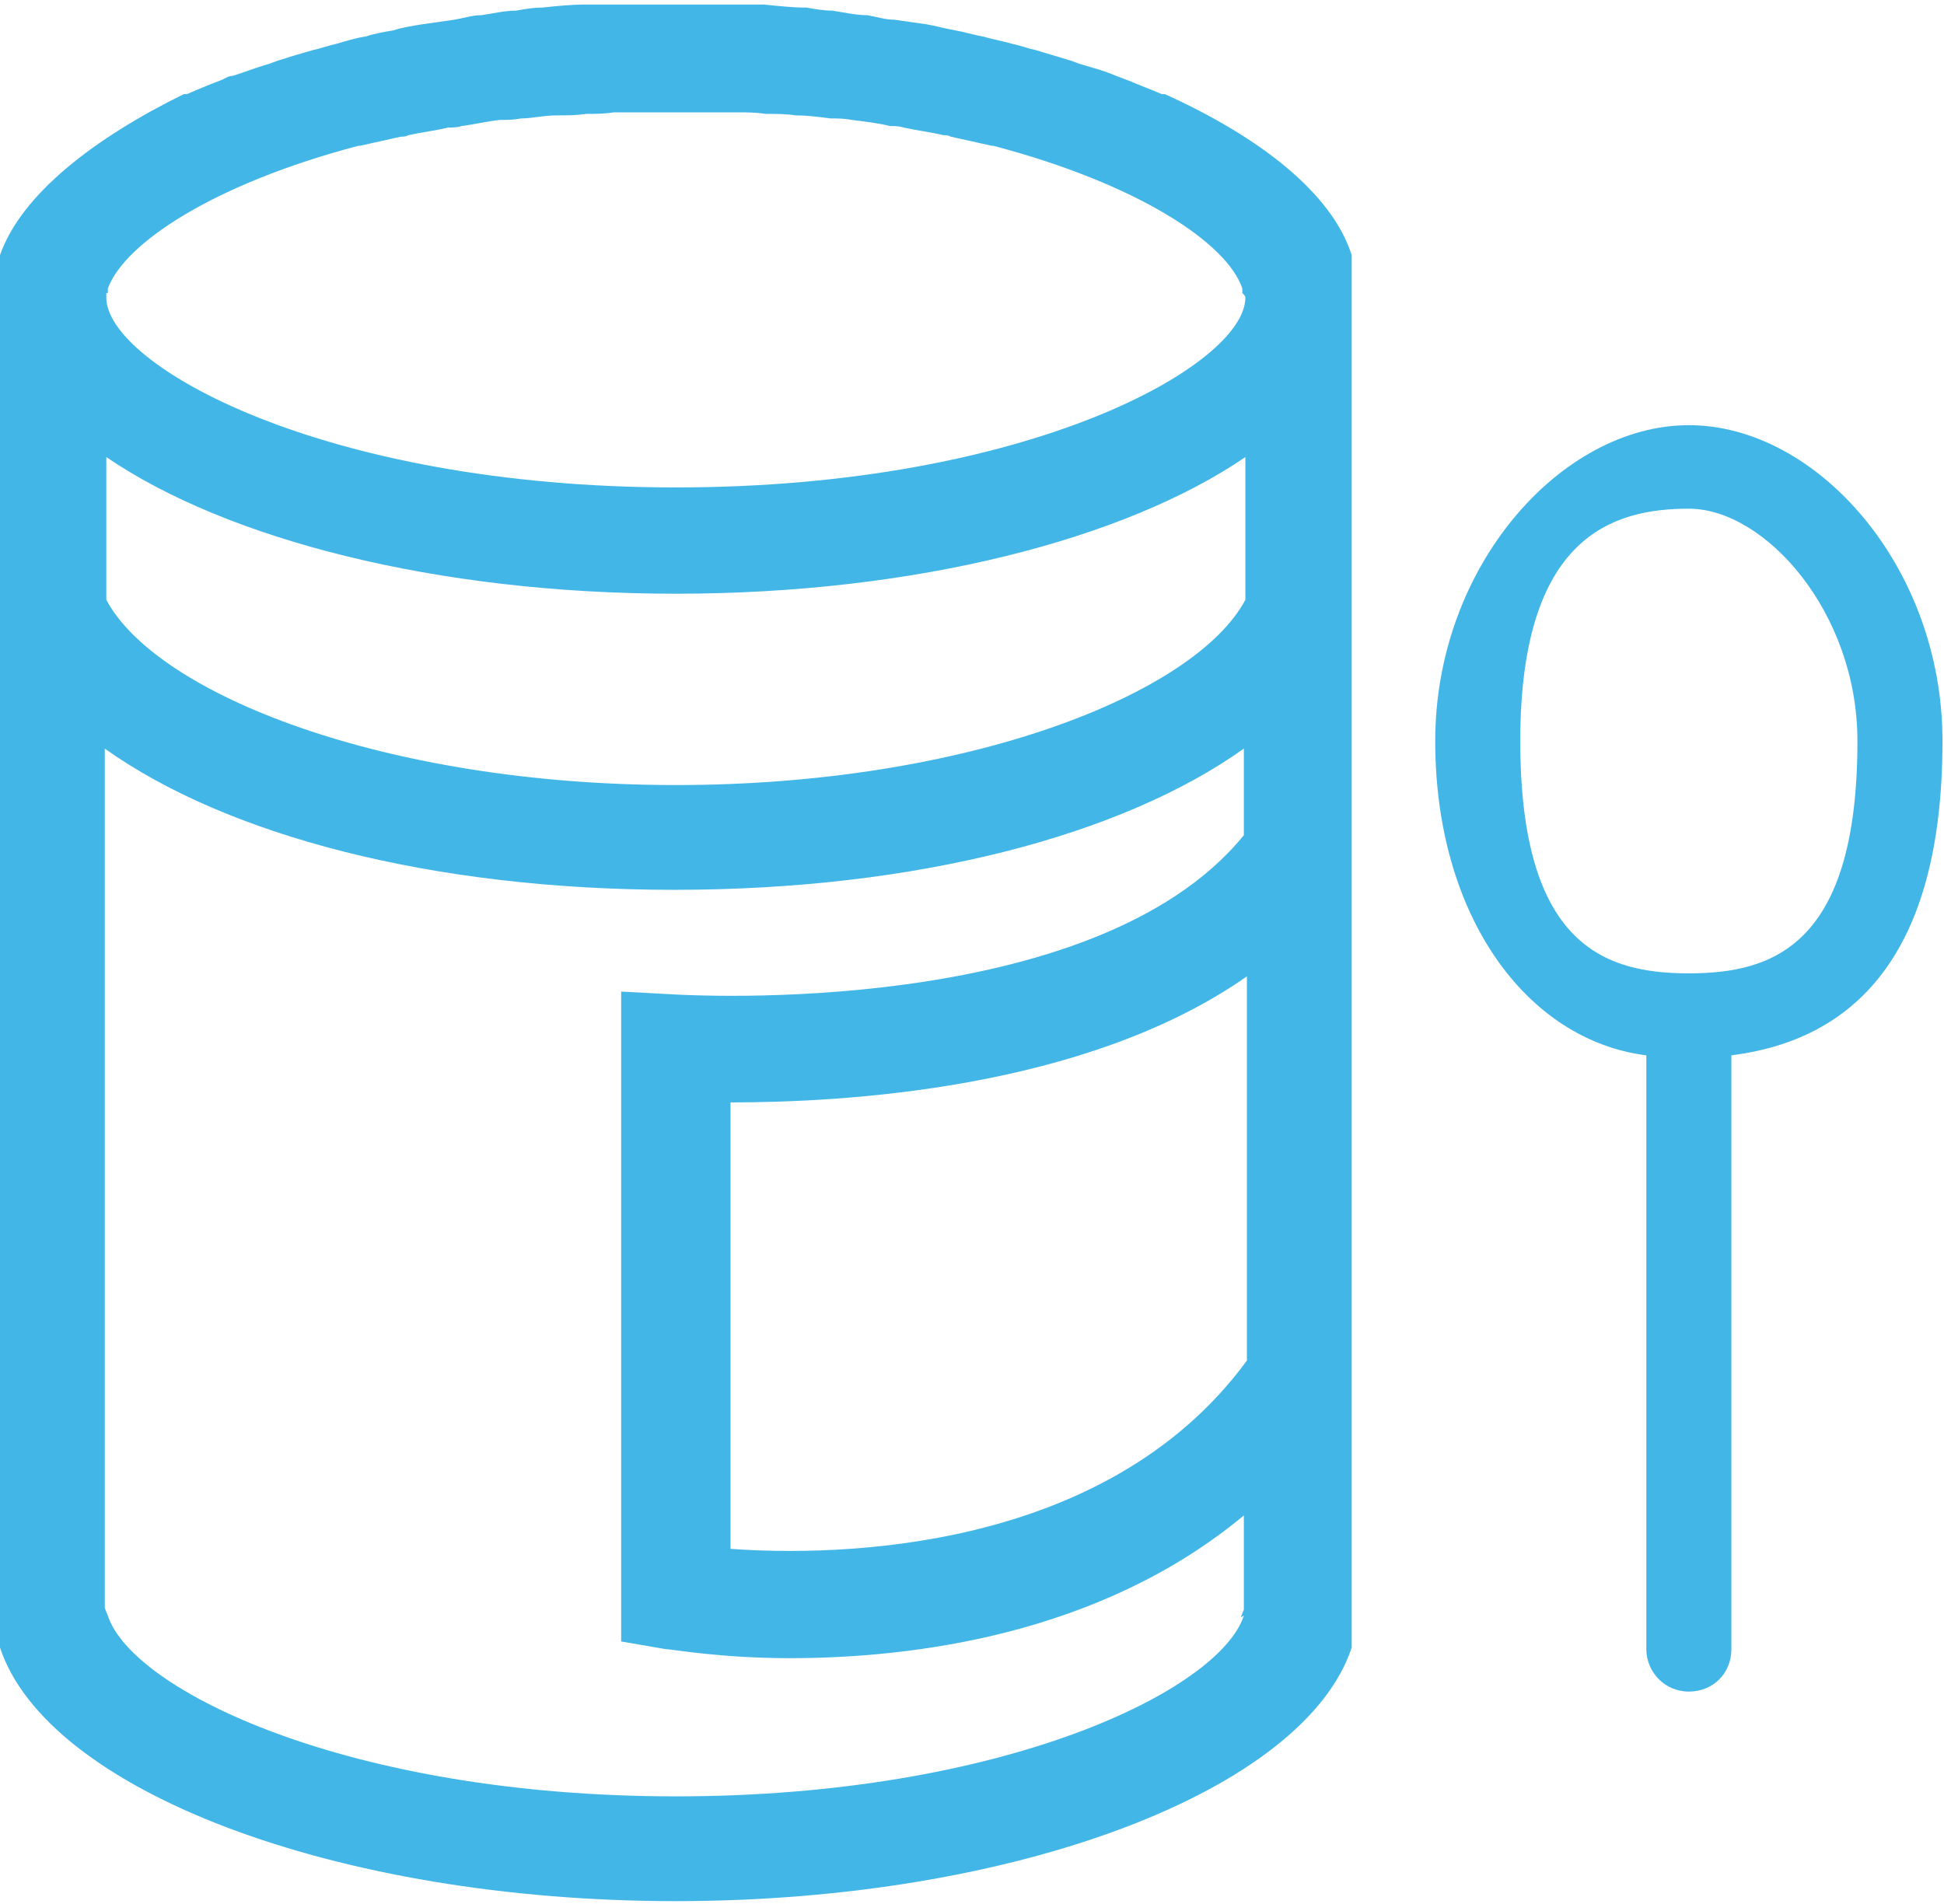 <?xml version="1.0" encoding="UTF-8"?>
<svg id="_图层_1" data-name="图层_1" xmlns="http://www.w3.org/2000/svg" version="1.1" viewBox="0 0 128 125.4">
  <!-- Generator: Adobe Illustrator 29.0.0, SVG Export Plug-In . SVG Version: 2.1.0 Build 186)  -->
  <defs>
    <style>
      .st0 {
        fill: #43b6e8;
      }
    </style>
  </defs>
  <path class="st0" d="M89,16.8h0c-1.3-4.1-6.1-7.8-12.3-10.6,0,0-.1,0-.2,0-.7-.3-1.5-.6-2.2-.9-.3-.1-.5-.2-.8-.3-.7-.3-1.4-.5-2.1-.7-.4-.1-.8-.3-1.2-.4-.7-.2-1.3-.4-2-.6-.5-.1-1-.3-1.5-.4-.7-.2-1.3-.3-2-.5-.6-.1-1.2-.3-1.8-.4-.6-.1-1.3-.3-1.9-.4-.7-.1-1.4-.2-2.1-.3-.6,0-1.2-.2-1.8-.3-.8,0-1.6-.2-2.3-.3-.6,0-1.1-.1-1.7-.2-.9,0-1.8-.1-2.8-.2-.5,0-1,0-1.5,0-1.4,0-2.9,0-4.4,0s-2.9,0-4.4,0c-.5,0-1,0-1.5,0-.9,0-1.9.1-2.8.2-.6,0-1.2.1-1.7.2-.8,0-1.6.2-2.3.3-.6,0-1.2.2-1.8.3-.7.1-1.4.2-2.1.3-.6.1-1.3.2-1.9.4-.6.1-1.2.2-1.8.4-.7.1-1.3.3-2,.5-.5.1-1,.3-1.5.4-.7.2-1.4.4-2,.6-.4.1-.8.3-1.2.4-.7.2-1.4.5-2.1.7-.3,0-.5.2-.8.3-.8.3-1.5.6-2.2.9,0,0-.1,0-.2,0C6.2,9.1,1.4,12.8,0,16.8v91.7c3.1,9.4,22.1,16.7,44.5,16.7s41.4-7.3,44.5-16.7V16.8h0ZM7.1,19.3v-.3c1.1-3,7-6.9,16.5-9.4,0,0,0,0,.1,0,.9-.2,1.8-.4,2.7-.6.2,0,.3,0,.5-.1.9-.2,1.8-.3,2.6-.5.3,0,.6,0,.9-.1.8-.1,1.6-.3,2.5-.4.4,0,.9,0,1.4-.1.7,0,1.5-.2,2.3-.2.7,0,1.3,0,2-.1.6,0,1.2,0,1.8-.1,1.4,0,2.7,0,4.1,0,1.4,0,2.8,0,4.1,0,.6,0,1.2,0,1.8.1.7,0,1.4,0,2,.1.8,0,1.5.1,2.3.2.5,0,.9,0,1.4.1.8.1,1.7.2,2.5.4.3,0,.6,0,.9.1.9.2,1.8.3,2.6.5.2,0,.3,0,.5.1.9.2,1.8.4,2.7.6h.1c9.5,2.5,15.4,6.4,16.4,9.4v.3c.1.1.2.2.2.3,0,4.4-14.2,12.5-37.5,12.5S7,24,7,19.6c0,0,0-.2,0-.3ZM44.5,39.1c15.8,0,29.6-3.6,37.5-9v9.4c-3.3,6.2-18.3,12.2-37.5,12.2s-34.2-6-37.5-12.2v-9.4c7.9,5.4,21.7,9,37.5,9ZM81.9,106.4c-1.6,4.9-15.8,11.9-37.4,11.9s-35.8-7-37.4-11.9l-.2-.5v-56.6c8,5.7,21.5,9.3,37.5,9.3s29.5-3.6,37.5-9.3v5.7c-9.9,12.2-37,10.5-37.3,10.5l-3.7-.2v42.8l2.9.5c.4,0,3.6.6,8.2.6,8,0,20.4-1.5,29.9-9.4v6.2s-.2.5-.2.5ZM82.1,64.3v25.3c-9.3,12.7-27.1,12.9-34,12.4v-29.4c7.2,0,23.3-.8,34-8.3ZM127.9,48.8c0-11.5-8.3-20.8-16.7-20.8s-16.7,9.3-16.7,20.8,6,19.7,13.9,20.7c0,0,0,.1,0,.2v38.9c0,1.5,1.2,2.8,2.8,2.8s2.8-1.2,2.8-2.8v-38.9c0,0,0-.1,0-.2,7.9-1,13.9-6.4,13.9-20.7ZM111.2,64.1c-5.5,0-11.1-1.8-11.1-15.3s6.1-15.3,11.1-15.3,11.1,6.8,11.1,15.3c0,13.5-5.6,15.3-11.1,15.3Z"/>
</svg>